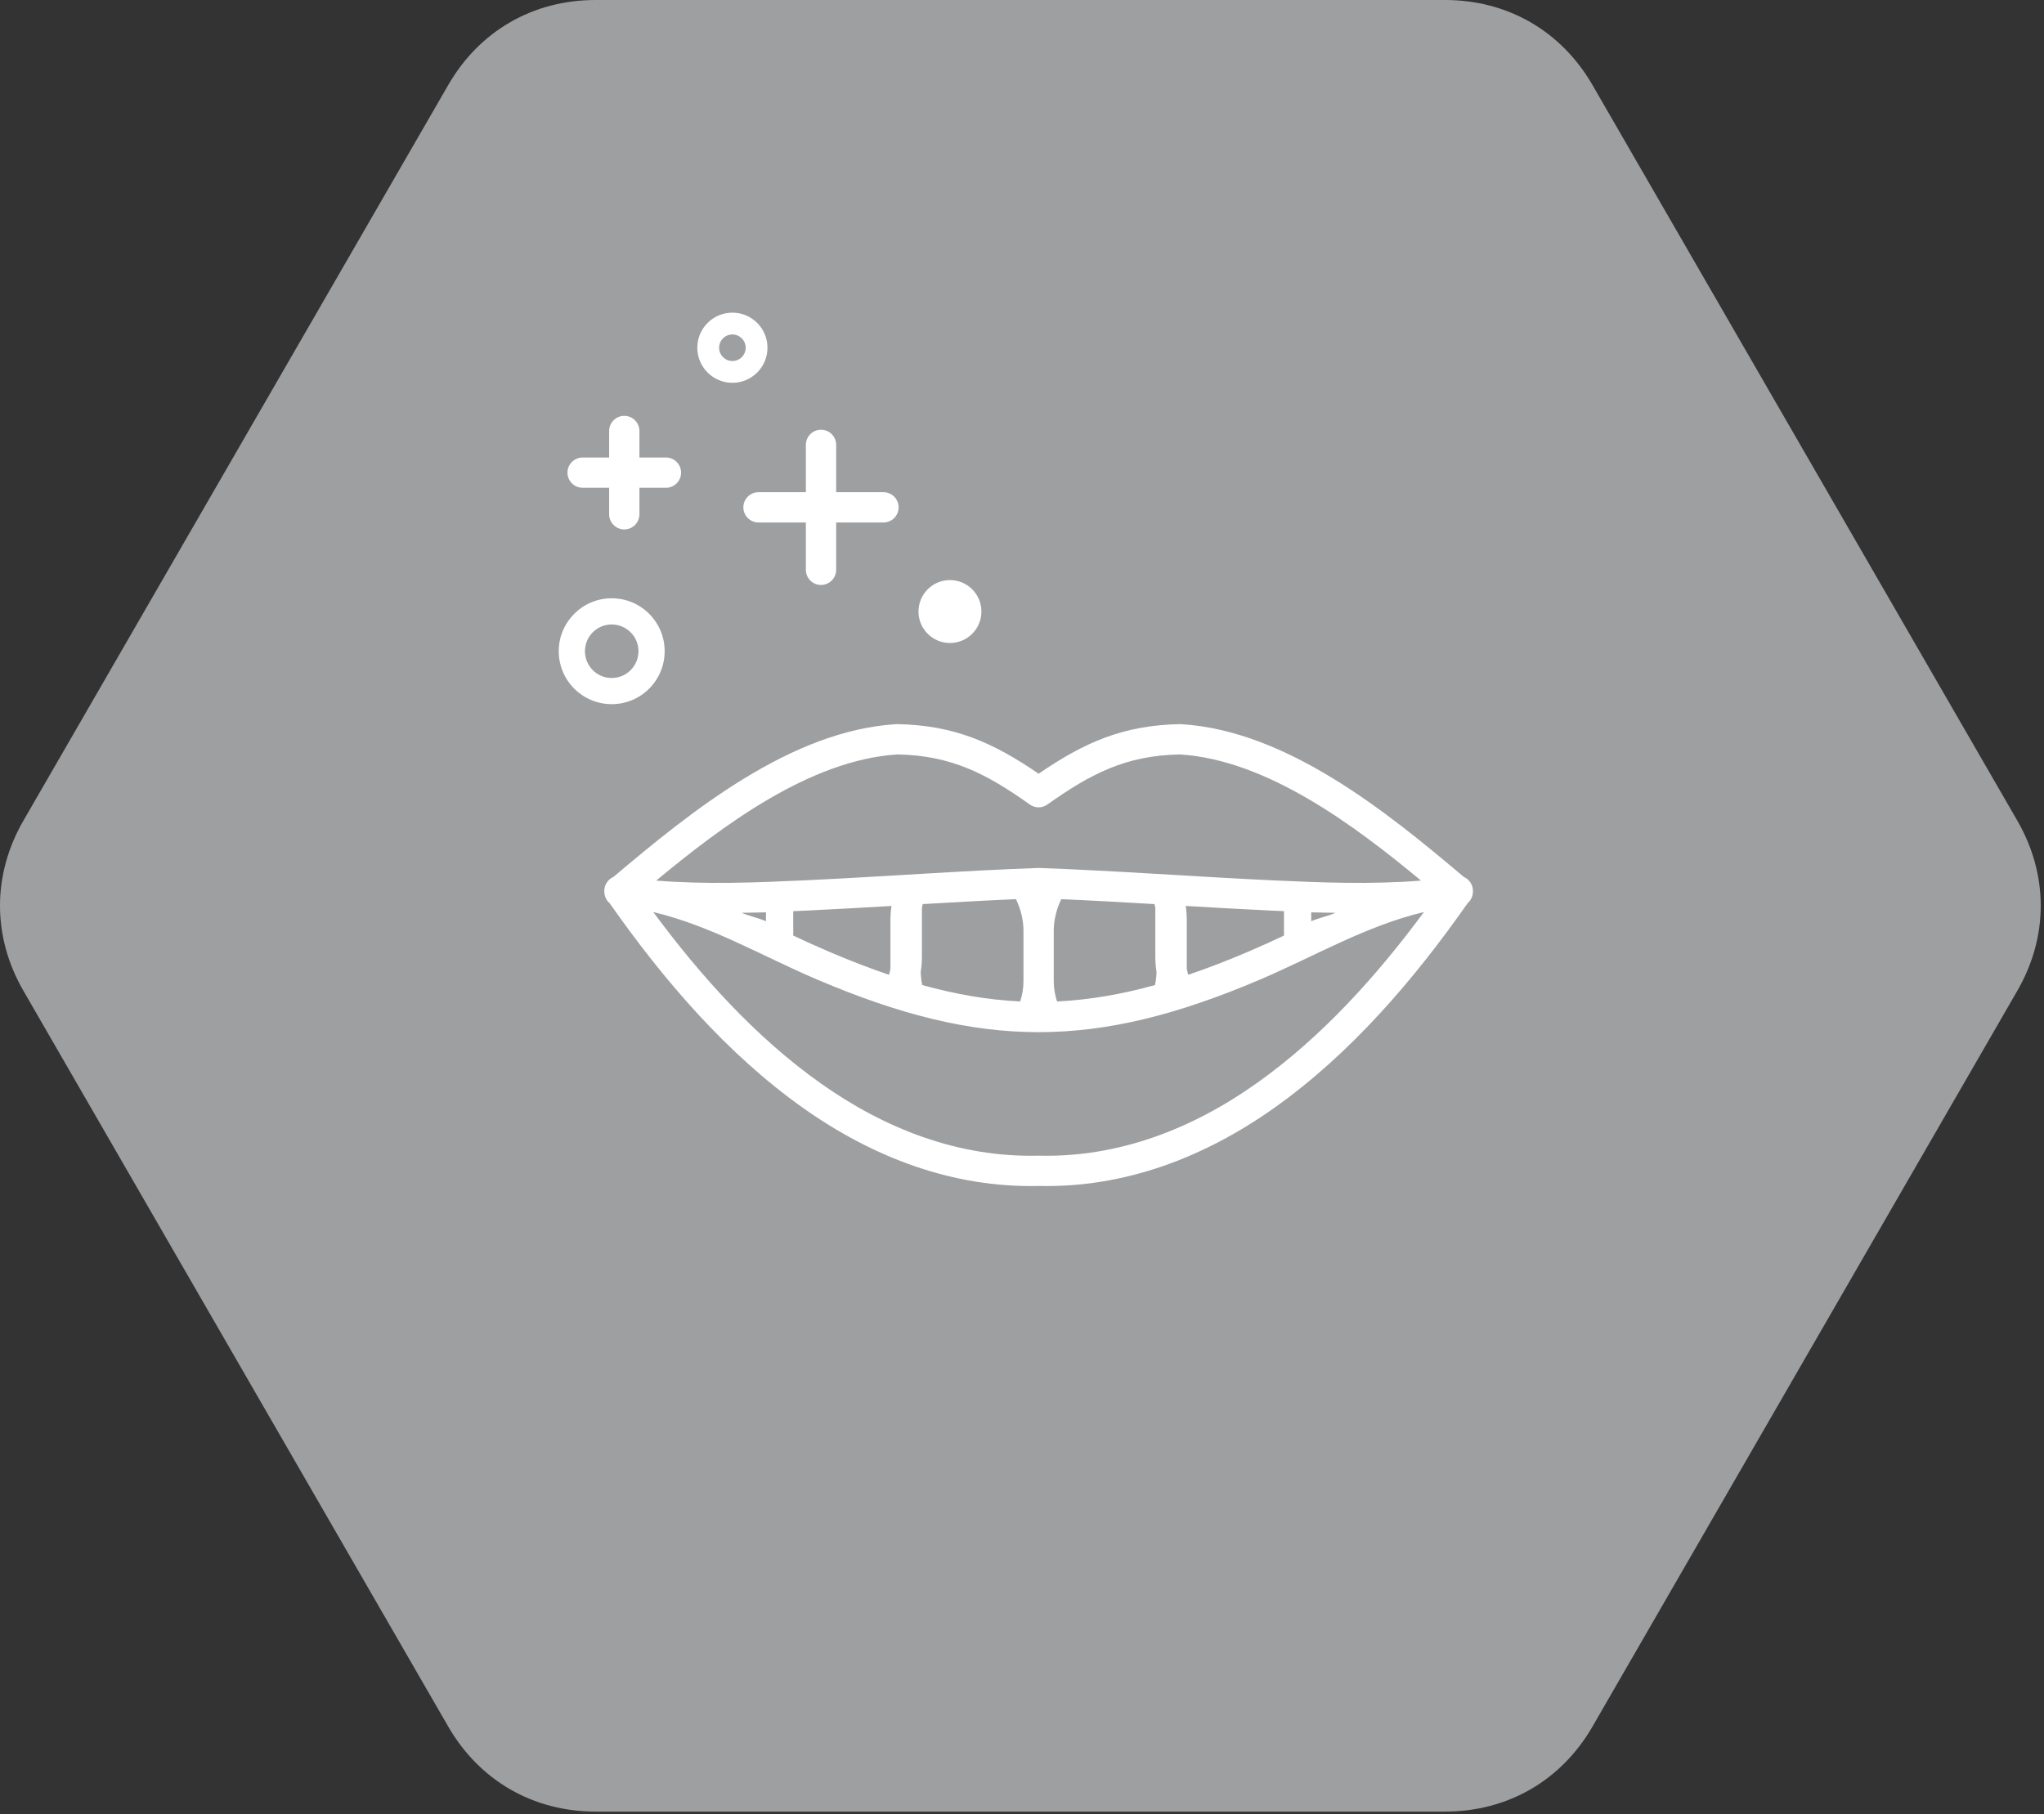<?xml version="1.0" encoding="UTF-8" standalone="no"?><!DOCTYPE svg PUBLIC "-//W3C//DTD SVG 1.1//EN" "http://www.w3.org/Graphics/SVG/1.1/DTD/svg11.dtd"><svg width="100%" height="100%" viewBox="0 0 178 158" version="1.1" xmlns="http://www.w3.org/2000/svg" xmlns:xlink="http://www.w3.org/1999/xlink" xml:space="preserve" xmlns:serif="http://www.serif.com/" style="fill-rule:evenodd;clip-rule:evenodd;stroke-linejoin:round;stroke-miterlimit:2;"><rect x="0" y="0" width="178" height="158" fill="#333333" stroke="none"/><g id="Layer-1" serif:id="Layer 1"><path d="M138.685,7.414l36.988,64.056c2.723,4.713 2.723,10.116 0,14.828l-36.988,64.071c-2.721,4.713 -7.395,7.414 -12.84,7.414l-73.975,0c-5.445,0 -10.119,-2.701 -12.841,-7.414l-36.987,-64.071c-2.723,-4.713 -2.723,-10.116 0,-14.828l36.987,-64.056c2.722,-4.728 7.396,-7.414 12.841,-7.414l73.975,0c5.445,0 10.119,2.702 12.84,7.414" style="fill:#9e9fa1;"/><path d="M53.09,78.668c-0.2,-0.17 -0.341,-0.395 -0.413,-0.648c-0.034,-0.12 -0.052,-0.241 -0.052,-0.359c-0.015,-0.264 0.052,-0.518 0.187,-0.744c0.143,-0.242 0.353,-0.431 0.61,-0.541c6.755,-5.711 15.461,-12.757 24.631,-13.304c0.035,-0.002 0.069,-0.003 0.104,-0.002c4.935,0.095 8.316,1.595 12.291,4.318c3.975,-2.723 7.356,-4.223 12.291,-4.318c0.035,-0 0.069,0 0.104,0.002c9.17,0.547 17.875,7.593 24.631,13.304c0.257,0.11 0.466,0.3 0.609,0.541c0.133,0.224 0.201,0.476 0.187,0.729c0,0.128 -0.017,0.251 -0.052,0.374c-0.072,0.253 -0.213,0.478 -0.413,0.648c-4.648,6.641 -10.197,13.121 -16.842,17.829c-6.068,4.299 -13.009,6.97 -20.511,6.796c-7.508,0.174 -14.449,-2.497 -20.517,-6.796c-6.647,-4.709 -12.195,-11.189 -16.843,-17.83Zm0.18,-26.56c2.547,0 4.611,2.064 4.611,4.611c0,2.547 -2.065,4.611 -4.611,4.611c-2.547,0 -4.612,-2.065 -4.612,-4.611c0,-2.547 2.065,-4.611 4.612,-4.611Zm2.414,-9.624l0,2.309c0,0.727 -0.592,1.319 -1.319,1.319c-0.726,0 -1.319,-0.592 -1.319,-1.319l0,-2.309l-2.309,0c-0.727,0 -1.319,-0.592 -1.319,-1.319c0,-0.727 0.592,-1.319 1.319,-1.319l2.309,0l0,-2.309c0,-0.727 0.592,-1.319 1.319,-1.319c0.727,0 1.319,0.592 1.319,1.319l0,2.309l2.309,0c0.727,0 1.319,0.592 1.319,1.319c0,0.727 -0.592,1.319 -1.319,1.319l-2.309,0Zm17.132,3.023l0,4.123c0,0.727 -0.592,1.319 -1.319,1.319c-0.727,0 -1.319,-0.592 -1.319,-1.319l0,-4.123l-4.124,0c-0.726,0 -1.319,-0.592 -1.319,-1.319c0,-0.726 0.592,-1.319 1.319,-1.319l4.124,0l0,-4.123c0,-0.727 0.592,-1.319 1.319,-1.319c0.727,0 1.319,0.592 1.319,1.319l0,4.123l4.122,0c0.727,0 1.319,0.592 1.319,1.319c0,0.727 -0.592,1.319 -1.319,1.319l-4.122,0Zm-9.036,-18.276c1.687,0 3.055,1.368 3.055,3.055c0,1.687 -1.368,3.055 -3.055,3.055c-1.687,0 -3.055,-1.368 -3.055,-3.055c0,-1.687 1.368,-3.055 3.055,-3.055Zm18.946,23.292c1.513,0 2.74,1.227 2.74,2.74c0,1.513 -1.226,2.74 -2.74,2.74c-1.513,0 -2.74,-1.226 -2.74,-2.74c0,-1.513 1.226,-2.74 2.74,-2.74Zm-25.837,28.911c4.109,5.56 8.917,10.908 14.568,14.911c5.608,3.974 12.012,6.478 18.958,6.31c0.021,-0.001 0.042,-0.001 0.063,0c6.946,0.167 13.35,-2.336 18.958,-6.31c5.651,-4.004 10.46,-9.352 14.568,-14.911c-5.059,1.203 -9.525,3.858 -14.279,5.884c-14.325,6.106 -24.233,6.105 -38.558,0c-4.753,-2.026 -9.22,-4.681 -14.278,-5.884Zm0.255,-2.738c4.316,0.35 8.715,0.175 13.029,-0.027c6.744,-0.315 13.478,-0.829 20.226,-1.073c0.032,-0.001 0.064,-0.001 0.095,0c6.748,0.244 13.482,0.758 20.226,1.073c4.314,0.202 8.713,0.377 13.029,0.027c-5.782,-4.792 -13.406,-10.516 -21.008,-10.989c-4.739,0.1 -7.749,1.686 -11.533,4.364c-0.463,0.328 -1.061,0.328 -1.524,0c-3.783,-2.679 -6.793,-4.264 -11.522,-4.364c-7.612,0.474 -15.237,6.197 -21.019,10.989Zm7.444,2.807c0.532,0.24 1.589,0.486 2.117,0.735l0,-0.777c-0.53,0.017 -1.587,0.031 -2.117,0.042Zm12.827,5.397c0.052,-0.166 0.095,-0.334 0.128,-0.504l0,-4.232c0,-0.421 0.03,-0.843 0.091,-1.259c-2.445,0.145 -4.891,0.285 -7.338,0.399c-0.406,0.019 -0.812,0.038 -1.218,0.055l0,2.125c1.034,0.485 2.072,0.96 3.123,1.408c1.713,0.73 3.449,1.41 5.213,2.008Zm11.057,-6.587c-2.707,0.118 -5.413,0.271 -8.117,0.43c-0.027,0.102 -0.05,0.205 -0.07,0.308l0,4.26c0,0.442 -0.034,0.884 -0.104,1.321c0.003,0.388 0.051,0.782 0.131,1.163c2.793,0.774 5.632,1.29 8.53,1.428c0.181,-0.555 0.286,-1.161 0.286,-1.744l0,-4.441c0,-0.907 -0.25,-1.902 -0.656,-2.726Zm3.579,8.91c2.898,-0.139 5.737,-0.653 8.53,-1.428c0.08,-0.383 0.129,-0.78 0.131,-1.171c-0.07,-0.434 -0.103,-0.874 -0.103,-1.314l0,-4.258c-0.02,-0.104 -0.044,-0.207 -0.071,-0.309c-2.705,-0.159 -5.41,-0.313 -8.117,-0.43c-0.403,0.82 -0.652,1.805 -0.656,2.703l0,4.47c0,0.578 0.106,1.183 0.286,1.737Zm11.427,-2.323c1.764,-0.598 3.501,-1.278 5.214,-2.008c1.051,-0.448 2.089,-0.923 3.122,-1.408l0,-2.126c-0.406,-0.018 -0.812,-0.036 -1.217,-0.055c-2.447,-0.114 -4.893,-0.255 -7.338,-0.399c0.061,0.417 0.091,0.838 0.091,1.259l0,4.231c0.034,0.17 0.077,0.34 0.129,0.506Zm10.71,-4.661c0.528,-0.249 1.586,-0.495 2.118,-0.735c-0.53,-0.011 -1.588,-0.025 -2.118,-0.042l0,0.778Zm-60.918,-25.85c-1.288,0 -2.331,1.043 -2.331,2.331c0,1.287 1.043,2.331 2.331,2.331c1.287,0 2.331,-1.043 2.331,-2.331c0,-1.288 -1.043,-2.331 -2.331,-2.331Zm10.51,-25.259c-0.639,0 -1.157,0.518 -1.157,1.157c0,0.64 0.518,1.157 1.157,1.157c0.64,0 1.157,-0.517 1.157,-1.157c0,-0.64 -0.518,-1.157 -1.157,-1.157" style="fill:#fff;"/></g></svg>